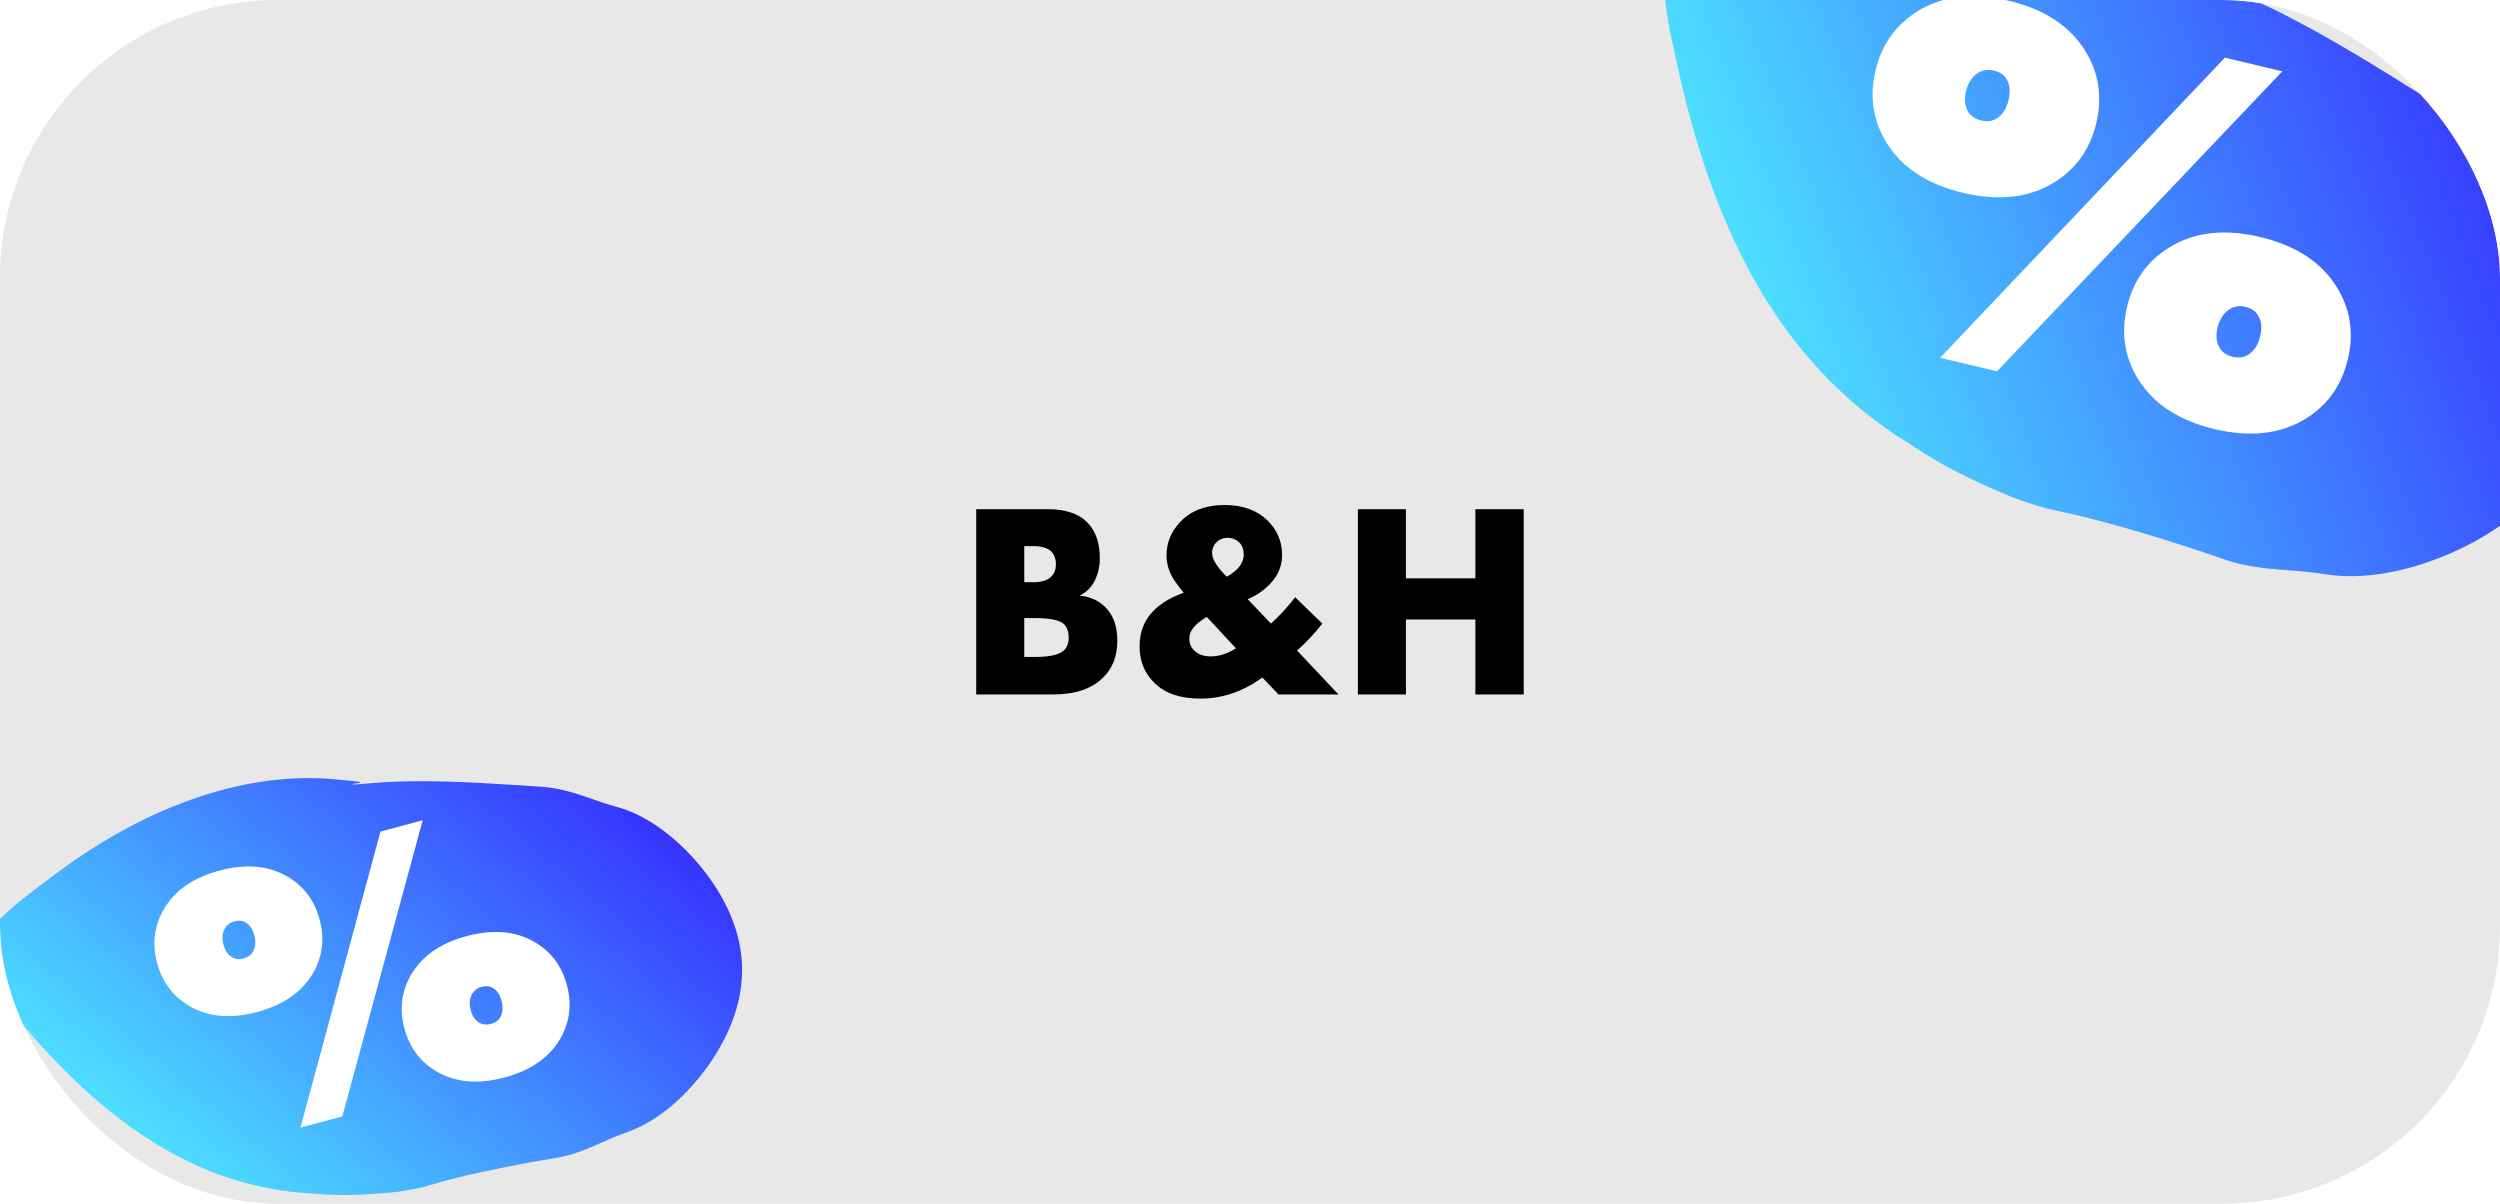 <?xml version="1.0" encoding="UTF-8"?> <svg xmlns="http://www.w3.org/2000/svg" width="270" height="130" viewBox="0 0 270 130" fill="none"><g clip-path="url(#clip0_102_231)"><rect width="270" height="130" rx="30" fill="#E8E8E8"></rect><path d="M113.77 75H105.43V54.99H113.17C115.15 54.99 116.61 55.51 117.55 56.55C118.37 57.45 118.78 58.7 118.78 60.3C118.78 61.18 118.59 62 118.21 62.76C117.81 63.5 117.27 64.02 116.59 64.32C117.71 64.44 118.62 64.84 119.32 65.52C120.22 66.38 120.67 67.6 120.67 69.18C120.67 70.82 120.18 72.13 119.2 73.11C117.98 74.37 116.17 75 113.77 75ZM110.62 58.98V62.88H111.58C112.5 62.88 113.16 62.67 113.56 62.25C113.88 61.93 114.04 61.49 114.04 60.93C114.04 60.39 113.88 59.94 113.56 59.58C113.16 59.18 112.5 58.98 111.58 58.98H110.62ZM110.62 66.75V70.95H111.79C113.47 70.95 114.54 70.68 115 70.14C115.28 69.82 115.42 69.39 115.42 68.85C115.42 68.23 115.25 67.75 114.91 67.41C114.47 66.97 113.4 66.75 111.7 66.75H110.62ZM139.875 64.5L142.815 67.35C142.015 68.37 141.105 69.34 140.085 70.26L144.555 75H138.075L136.335 73.17C134.255 74.69 132.015 75.45 129.615 75.45C127.475 75.45 125.835 74.89 124.695 73.77C123.615 72.73 123.075 71.41 123.075 69.81C123.075 68.25 123.575 66.97 124.575 65.97C125.375 65.15 126.465 64.5 127.845 64.02C127.405 63.5 127.015 62.97 126.675 62.43C126.215 61.67 125.985 60.85 125.985 59.97C125.985 58.59 126.495 57.37 127.515 56.31C128.675 55.13 130.245 54.54 132.225 54.54C134.185 54.54 135.735 55.09 136.875 56.19C137.935 57.23 138.465 58.48 138.465 59.94C138.465 61.16 138.005 62.23 137.085 63.15C136.405 63.83 135.625 64.35 134.745 64.71L137.265 67.35C138.225 66.47 139.095 65.52 139.875 64.5ZM133.485 70.02L130.335 66.63C129.075 67.35 128.445 68.13 128.445 68.97C128.445 69.53 128.645 69.98 129.045 70.32C129.465 70.7 130.035 70.89 130.755 70.89C131.655 70.89 132.565 70.6 133.485 70.02ZM130.905 59.73C130.905 60.11 131.085 60.56 131.445 61.08C131.685 61.44 132.035 61.84 132.495 62.28C132.915 62.06 133.315 61.76 133.695 61.38C134.115 60.9 134.325 60.41 134.325 59.91C134.325 59.31 134.145 58.85 133.785 58.53C133.445 58.23 133.045 58.08 132.585 58.08C132.125 58.08 131.745 58.22 131.445 58.5C131.085 58.82 130.905 59.23 130.905 59.73ZM151.841 54.99V62.46H159.341V54.99H164.561V75H159.341V66.9H151.841V75H146.651V54.99H151.841Z" fill="black"></path><g filter="url(#filter0_g_102_231)"><path d="M272.523 19.858C275.938 23.242 278.147 28.6 279.049 33.99C279.929 39.424 279.43 44.446 277.276 48.714C275.122 52.983 271.379 56.368 266.485 58.888C261.613 61.364 255.991 62.77 251.24 62.034C251.24 62.034 251.24 62.034 251.24 62.034C249.652 61.765 248.076 61.652 246.583 61.547C244.502 61.396 242.284 61.115 240.502 60.505C235.359 58.714 230.042 57.093 225.644 55.966C224.577 55.699 223.571 55.466 222.65 55.275C221.677 55.042 220.888 55.005 217.345 53.703C209.768 50.59 207.47 48.663 204.704 46.963C193.023 39.132 185.851 26.834 181.701 9.464C181.248 7.523 180.797 5.492 180.346 3.371C180.027 1.555 179.733 -0.205 179.716 -1.796C179.704 -3.395 180.01 -4.754 180.765 -5.864C181.519 -6.974 182.67 -7.76 184.161 -8.337C185.647 -8.907 187.391 -9.282 189.197 -9.654C189.197 -9.654 189.197 -9.654 189.197 -9.654C191.338 -10.014 193.395 -10.339 195.37 -10.628C212.915 -13.28 227.808 -10.306 238.047 -3.442C239.986 -2.09 242.499 -0.649 240.143 -1.579C239.229 -1.809 241.16 -1.008 242.852 -0.255C244.577 0.515 246.312 1.359 247.816 2.152C253.959 5.394 259.025 8.707 264.159 11.904C265.907 13.011 267.633 14.675 269.121 16.303C270.187 17.473 271.295 18.705 272.523 19.858Z" fill="url(#paint0_linear_102_231)"></path></g><path d="M225.214 5.503C226.675 7.875 227.071 10.47 226.401 13.289C225.73 16.108 224.209 18.247 221.837 19.708C219.139 21.37 215.855 21.74 211.984 20.82C208.15 19.909 205.403 18.104 203.741 15.406C202.281 13.034 201.885 10.438 202.555 7.62C203.225 4.801 204.747 2.661 207.119 1.2C209.817 -0.461 213.082 -0.836 216.916 0.075C220.787 0.995 223.553 2.805 225.214 5.503ZM212.321 9.882C212.115 10.746 212.199 11.481 212.571 12.086C212.858 12.551 213.32 12.859 213.959 13.011C214.598 13.163 215.15 13.096 215.615 12.809C216.267 12.408 216.704 11.738 216.927 10.799C217.142 9.897 217.077 9.166 216.733 8.608C216.493 8.114 216.016 7.783 215.302 7.613C214.701 7.47 214.145 7.556 213.633 7.871C212.982 8.272 212.544 8.942 212.321 9.882ZM209.534 38.641L240.289 6.228L246.49 7.702L215.678 40.102L209.534 38.641ZM252.381 31.02C253.842 33.392 254.238 35.988 253.568 38.806C252.897 41.625 251.376 43.765 249.004 45.226C246.306 46.887 243.022 47.258 239.151 46.338C235.317 45.426 232.57 43.622 230.908 40.924C229.447 38.551 229.052 35.956 229.722 33.137C230.392 30.319 231.913 28.179 234.286 26.718C236.984 25.056 240.249 24.681 244.083 25.593C247.954 26.513 250.72 28.322 252.381 31.02ZM239.488 35.4C239.282 36.264 239.366 36.998 239.738 37.603C240.025 38.068 240.487 38.377 241.126 38.529C241.765 38.681 242.317 38.613 242.782 38.327C243.434 37.926 243.871 37.255 244.094 36.316C244.309 35.414 244.244 34.684 243.9 34.126C243.66 33.632 243.183 33.3 242.469 33.13C241.868 32.987 241.311 33.074 240.8 33.389C240.149 33.79 239.711 34.46 239.488 35.4Z" fill="white"></path><g filter="url(#filter1_g_102_231)"><path d="M66.879 87.221C70.298 88.226 73.625 90.942 76.112 94.139C78.6 97.373 80.043 100.824 80.142 104.366C80.241 107.909 78.992 111.435 76.688 114.802C74.383 118.133 71.212 121.03 67.854 122.223C67.854 122.223 67.854 122.223 67.854 122.223C66.724 122.608 65.657 123.089 64.645 123.546C63.235 124.181 61.69 124.779 60.313 125.008C56.328 125.652 52.289 126.468 49.024 127.282C48.235 127.483 47.496 127.686 46.828 127.886C46.112 128.076 45.584 128.33 42.815 128.729C36.777 129.368 34.6 128.92 32.197 128.786C21.821 127.793 12.812 122.299 3.987 112.433C3.008 111.327 1.999 110.162 0.957 108.937C0.11 107.865 -0.702 106.821 -1.273 105.789C-1.844 104.751 -2.123 103.756 -2.022 102.767C-1.921 101.777 -1.447 100.859 -0.679 99.958C0.09 99.063 1.095 98.204 2.142 97.325C2.142 97.325 2.142 97.325 2.142 97.325C3.411 96.336 4.638 95.4 5.825 94.516C16.333 86.606 27.093 83.3 36.188 84.169C37.928 84.368 40.075 84.423 38.211 84.647C37.534 84.819 39.076 84.661 40.444 84.556C41.84 84.45 43.269 84.389 44.529 84.377C49.677 84.327 54.148 84.703 58.622 84.981C60.152 85.087 61.864 85.564 63.407 86.101C64.515 86.489 65.671 86.902 66.879 87.221Z" fill="url(#paint1_linear_102_231)"></path></g><path d="M31.003 94.647C32.791 95.68 33.963 97.233 34.519 99.307C35.075 101.381 34.836 103.313 33.804 105.101C32.63 107.135 30.618 108.533 27.77 109.297C24.949 110.053 22.521 109.843 20.487 108.669C18.699 107.637 17.527 106.083 16.971 104.009C16.415 101.935 16.654 100.003 17.686 98.215C18.861 96.181 20.858 94.786 23.679 94.031C26.528 93.267 28.969 93.473 31.003 94.647ZM24.137 102.044C24.307 102.681 24.62 103.13 25.076 103.393C25.427 103.596 25.837 103.634 26.308 103.508C26.778 103.382 27.114 103.144 27.316 102.793C27.6 102.302 27.649 101.711 27.464 101.02C27.286 100.356 26.986 99.903 26.566 99.66C26.235 99.422 25.807 99.374 25.282 99.514C24.839 99.633 24.507 99.885 24.284 100.271C24.001 100.762 23.952 101.353 24.137 102.044ZM32.449 121.782L41.089 89.81L45.652 88.587L36.971 120.57L32.449 121.782ZM57.708 101.719C59.496 102.752 60.668 104.305 61.224 106.379C61.78 108.454 61.541 110.385 60.509 112.173C59.335 114.207 57.323 115.606 54.475 116.369C51.654 117.125 49.226 116.916 47.193 115.741C45.404 114.709 44.232 113.156 43.676 111.081C43.12 109.007 43.359 107.076 44.391 105.287C45.566 103.254 47.563 101.859 50.384 101.103C53.233 100.34 55.674 100.545 57.708 101.719ZM50.842 109.117C51.012 109.753 51.325 110.203 51.781 110.466C52.132 110.668 52.542 110.706 53.013 110.581C53.483 110.455 53.819 110.216 54.022 109.866C54.305 109.375 54.354 108.783 54.169 108.092C53.991 107.428 53.692 106.975 53.271 106.732C52.94 106.494 52.512 106.446 51.987 106.587C51.544 106.705 51.212 106.958 50.989 107.343C50.706 107.834 50.657 108.425 50.842 109.117Z" fill="white"></path></g><defs><filter id="filter0_g_102_231" x="158.834" y="-32.471" width="141.51" height="115.583" filterUnits="userSpaceOnUse" color-interpolation-filters="sRGB"><feFlood flood-opacity="0" result="BackgroundImageFix"></feFlood><feBlend mode="normal" in="SourceGraphic" in2="BackgroundImageFix" result="shape"></feBlend><feTurbulence type="fractalNoise" baseFrequency="0.245 0.245" numOctaves="3" seed="8130"></feTurbulence><feDisplacementMap in="shape" scale="41.764" xChannelSelector="R" yChannelSelector="G" result="displacedImage" width="100%" height="100%"></feDisplacementMap><feMerge result="effect1_texture_102_231"><feMergeNode in="displacedImage"></feMergeNode></feMerge></filter><filter id="filter1_g_102_231" x="-17.52" y="68.557" width="113.145" height="75.985" filterUnits="userSpaceOnUse" color-interpolation-filters="sRGB"><feFlood flood-opacity="0" result="BackgroundImageFix"></feFlood><feBlend mode="normal" in="SourceGraphic" in2="BackgroundImageFix" result="shape"></feBlend><feTurbulence type="fractalNoise" baseFrequency="0.331 0.331" numOctaves="3" seed="8130"></feTurbulence><feDisplacementMap in="shape" scale="30.955" xChannelSelector="R" yChannelSelector="G" result="displacedImage" width="100%" height="100%"></feDisplacementMap><feMerge result="effect1_texture_102_231"><feMergeNode in="displacedImage"></feMergeNode></feMerge></filter><linearGradient id="paint0_linear_102_231" x1="260.931" y1="-68.072" x2="161.59" y2="-28.966" gradientUnits="userSpaceOnUse"><stop stop-color="#310CFF"></stop><stop offset="1" stop-color="#4DE6FF"></stop></linearGradient><linearGradient id="paint1_linear_102_231" x1="28.347" y1="33.961" x2="-22.665" y2="94.455" gradientUnits="userSpaceOnUse"><stop stop-color="#310CFF"></stop><stop offset="1" stop-color="#4DE6FF"></stop></linearGradient><clipPath id="clip0_102_231"><rect width="270" height="130" rx="30" fill="white"></rect></clipPath></defs></svg> 